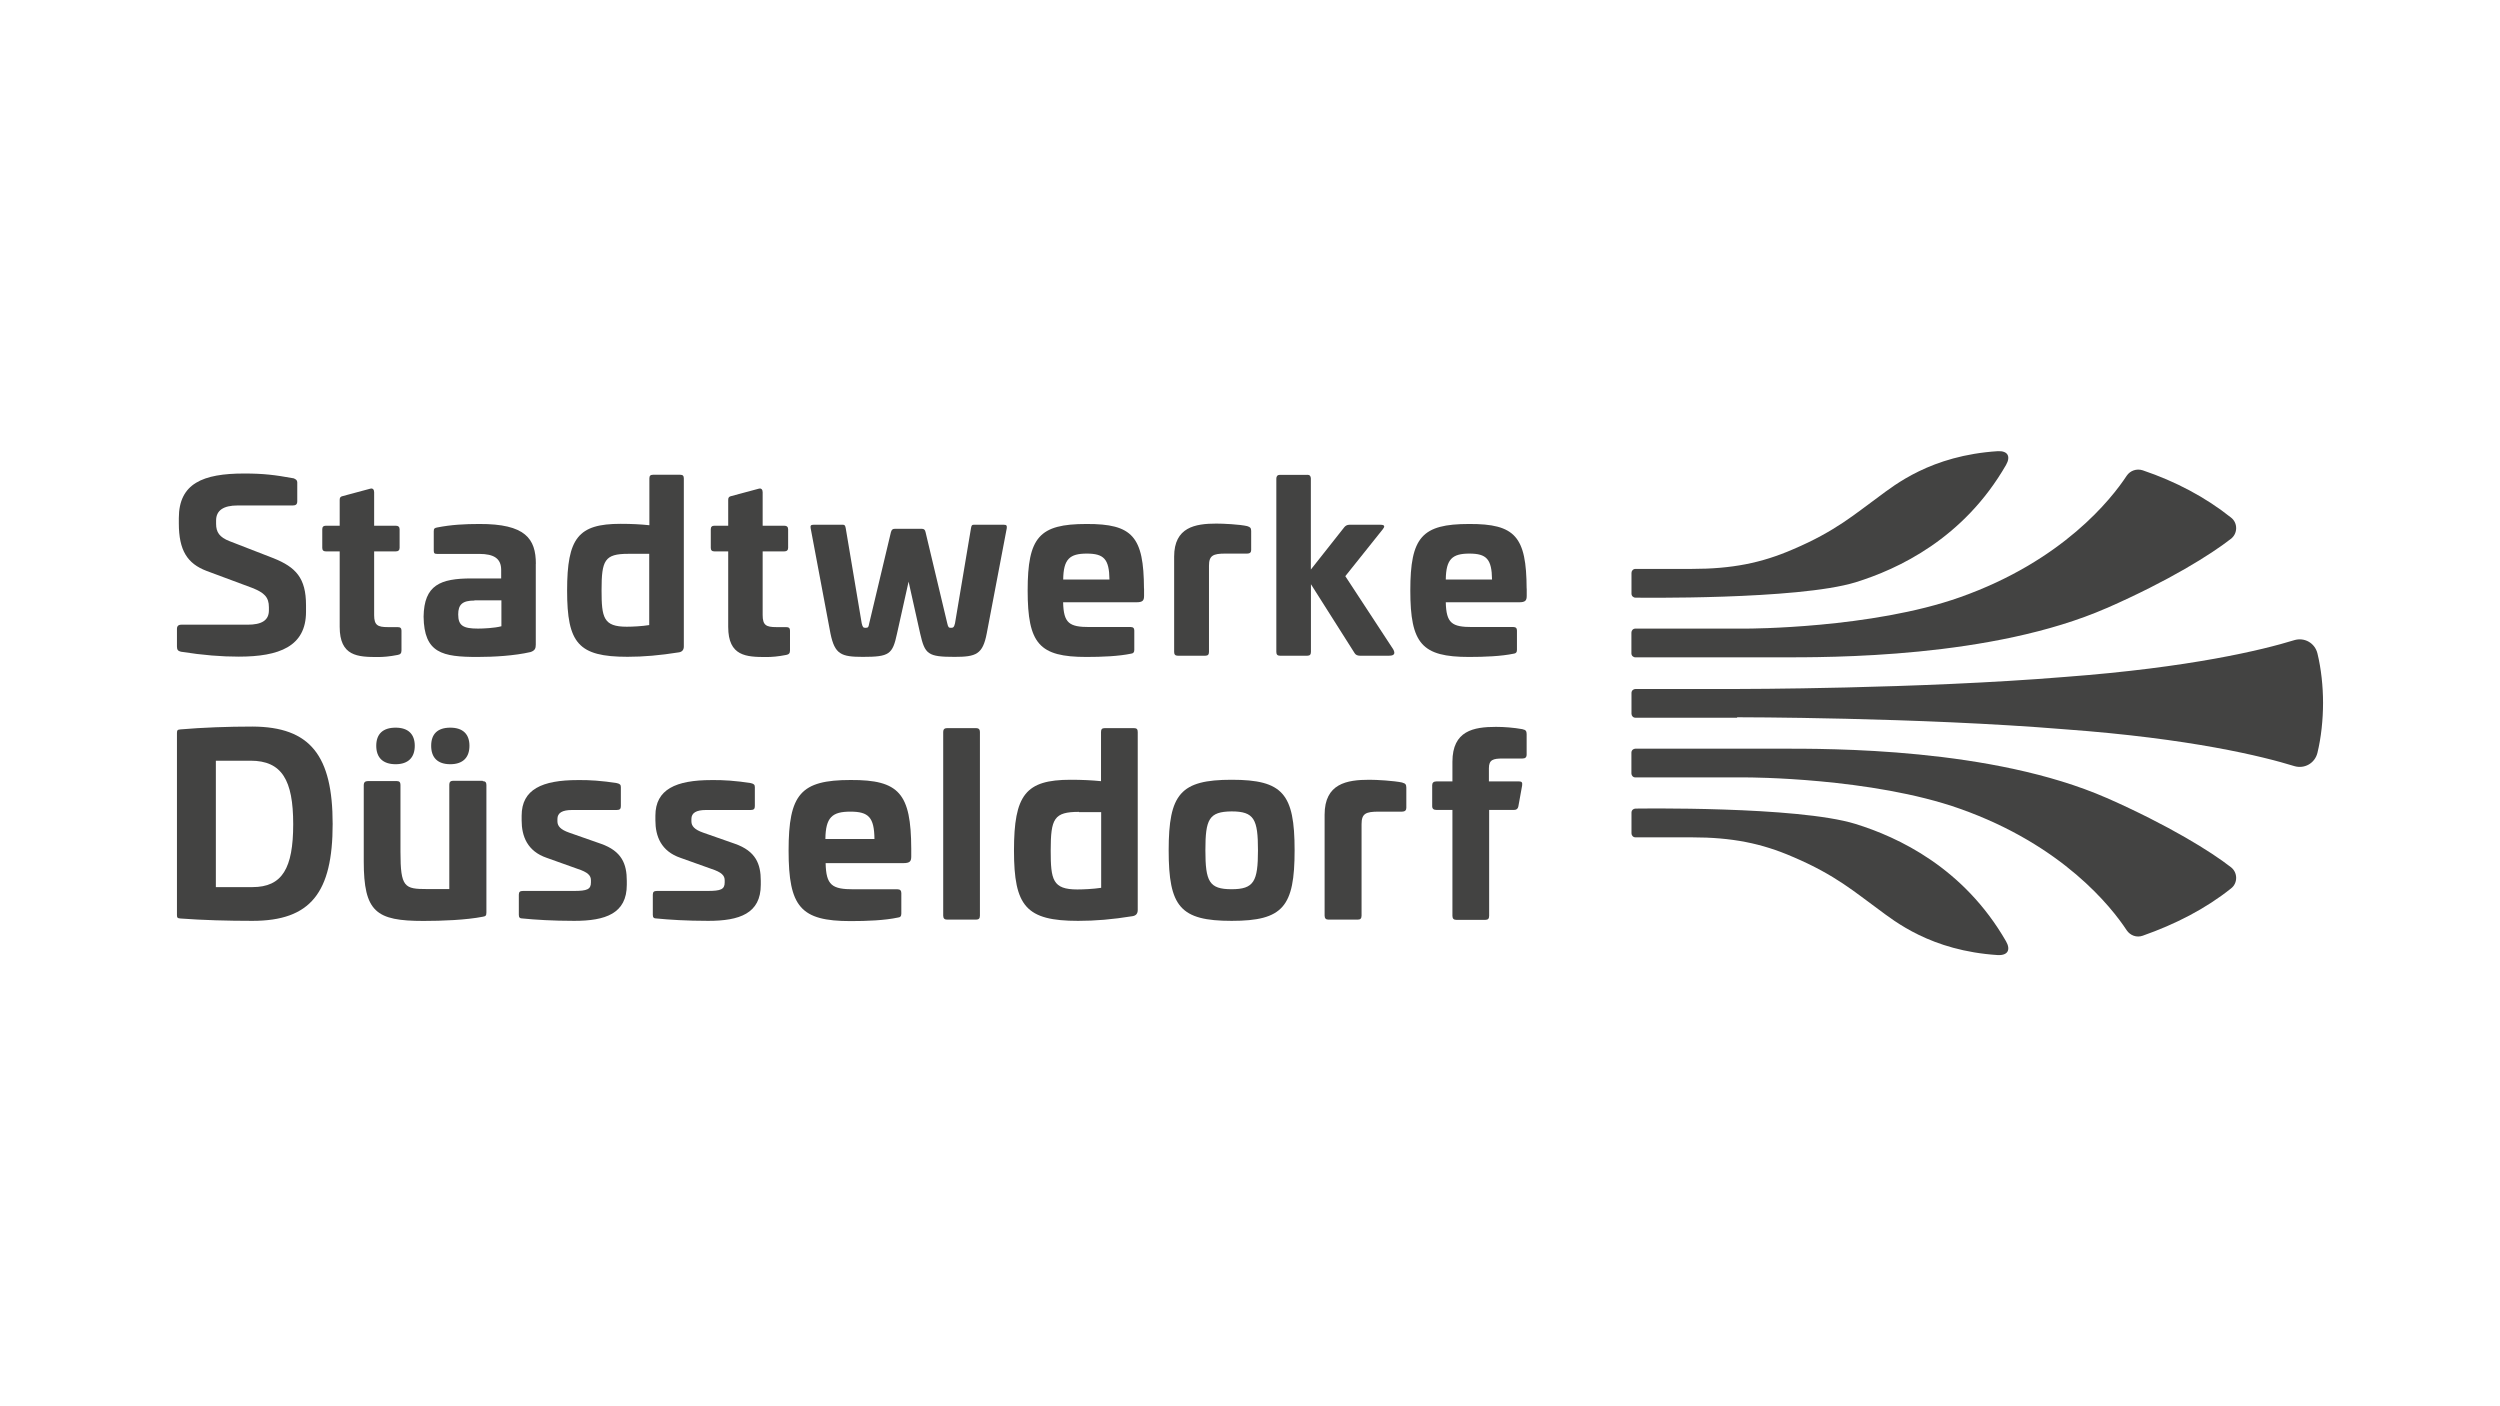 <?xml version="1.0" encoding="UTF-8"?> <svg xmlns="http://www.w3.org/2000/svg" id="Ebene_1" data-name="Ebene 1" viewBox="0 0 320 180"><defs><style> .cls-1 { fill: #434342; } </style></defs><g id="Düsseldorf"><path class="cls-1" d="M42.58,105.46c0,8.79-2.81,12.41-10.27,12.41-3.11,0-6.4-.09-9.18-.3-.39-.03-.48-.09-.48-.42v-23.34c0-.36.09-.42.48-.45,2.78-.24,6.07-.36,9.18-.36,7.43.03,10.27,3.74,10.27,12.47ZM27.63,97.37v16.18h4.68c3.83,0,5.22-2.42,5.22-8.06s-1.45-8.12-5.46-8.12h-4.44Z"></path><path class="cls-1" d="M61.81,99.99c.3,0,.45.15.45.48v16.33c0,.42-.12.48-.45.54-2.14.42-5.22.54-7.61.54-6.07,0-7.64-1.15-7.64-7.64v-9.78c0-.3.18-.48.51-.48h3.74c.3,0,.45.15.45.48v8.57c0,4.56.51,4.77,3.41,4.77h2.84v-13.38c0-.3.15-.48.48-.48h3.8v.03ZM53.09,95.46c0,1.48-.82,2.36-2.45,2.36s-2.48-.85-2.48-2.36.85-2.32,2.48-2.32,2.45.85,2.45,2.32ZM60.09,95.46c0,1.48-.82,2.36-2.45,2.36s-2.45-.85-2.45-2.36.82-2.32,2.45-2.32,2.45.85,2.45,2.32Z"></path><path class="cls-1" d="M78.96,100.24c.39.09.51.21.51.51v2.42c0,.36-.12.51-.54.51h-5.71c-1.24,0-1.87.36-1.87,1.15v.3c0,.6.39,1.06,1.51,1.45l4.05,1.42c2.69.94,3.32,2.6,3.32,4.74v.51c0,3.68-2.72,4.62-6.73,4.62-2.75,0-5.04-.15-6.55-.3-.42,0-.54-.12-.54-.48v-2.57c0-.36.15-.48.54-.48h6.52c1.69,0,2.17-.21,2.17-1.09v-.27c0-.6-.36-1.03-1.75-1.48l-3.89-1.39c-2.51-.85-3.23-2.78-3.23-4.8v-.6c0-3.38,2.63-4.56,7.19-4.56,1.36-.03,3.17.09,5.01.39Z"></path><path class="cls-1" d="M96.11,100.24c.39.09.51.21.51.51v2.42c0,.36-.12.51-.54.51h-5.71c-1.24,0-1.87.36-1.87,1.15v.3c0,.6.39,1.06,1.51,1.45l4.05,1.42c2.69.94,3.32,2.6,3.32,4.74v.51c0,3.68-2.72,4.62-6.73,4.62-2.75,0-5.04-.15-6.55-.3-.42,0-.54-.12-.54-.48v-2.57c0-.36.15-.48.54-.48h6.49c1.69,0,2.17-.21,2.17-1.09v-.27c0-.6-.36-1.03-1.75-1.48l-3.89-1.39c-2.51-.85-3.23-2.78-3.23-4.8v-.6c0-3.38,2.63-4.56,7.19-4.56,1.39-.03,3.2.09,5.04.39h0Z"></path><path class="cls-1" d="M116.64,108.63v1c0,.63-.18.85-1.03.85h-9.93c.06,2.84.82,3.35,3.59,3.35h5.62c.3,0,.48.15.48.48v2.63c0,.36-.15.48-.45.51-1.69.36-3.96.45-6.04.45-6.4,0-7.94-1.81-7.94-9.03s1.54-9.03,7.94-9.03c6.22-.03,7.73,1.72,7.76,8.79h0ZM105.65,107.39h6.28c-.03-2.78-.75-3.5-3.08-3.5s-3.17.72-3.2,3.5h0Z"></path><path class="cls-1" d="M124.95,93.2c.3,0,.48.15.48.48v23.52c0,.36-.15.51-.48.51h-3.74c-.3,0-.48-.15-.48-.51v-23.52c0-.3.15-.48.48-.48h3.74Z"></path><path class="cls-1" d="M145.15,93.2c.36,0,.48.15.48.51v22.77c0,.48-.24.72-.66.79-2.6.42-4.77.6-6.97.6-6.67,0-8.21-1.87-8.21-9s1.48-9.06,7.25-9.06c1.45,0,2.72.06,3.89.18v-6.28c0-.36.12-.51.48-.51h3.74ZM138.11,103.92c-3.2,0-3.62.85-3.62,4.95,0,3.74.24,4.98,3.41,4.98.75,0,2.08-.06,3.05-.21v-9.69h-2.84v-.03Z"></path><path class="cls-1" d="M165.71,108.84c0,7.22-1.48,9.03-8.06,9.03s-8.06-1.81-8.06-9.03,1.51-9.03,8.06-9.03,8.06,1.78,8.06,9.03ZM154.29,108.84c0,3.99.48,4.98,3.35,4.98s3.38-1,3.38-4.98-.48-4.98-3.38-4.98c-2.9.03-3.35,1-3.35,4.98h0Z"></path><path class="cls-1" d="M179.5,100.18c.36.09.51.21.51.63v2.6c0,.3-.18.48-.54.48h-2.99c-1.66,0-2.2.24-2.2,1.6v11.71c0,.36-.15.51-.48.51h-3.77c-.3,0-.48-.15-.48-.51v-12.92c0-3.99,2.84-4.47,5.74-4.47.94,0,3.11.12,4.23.36h0Z"></path><path class="cls-1" d="M194.9,93.35c.36.06.51.21.51.6v2.63c0,.36-.18.51-.54.51h-2.51c-1.24,0-1.78.15-1.78,1.24v1.69h3.86c.36,0,.45.15.39.54l-.48,2.66c-.06.3-.24.45-.54.45h-3.2v13.56c0,.36-.15.51-.48.51h-3.74c-.3,0-.48-.15-.48-.51v-13.56h-2.05c-.36,0-.54-.15-.54-.48v-2.69c0-.3.18-.48.54-.48h2.05v-2.51c0-3.99,2.72-4.47,5.59-4.47,1,0,2.26.09,3.41.3h0Z"></path></g><g id="Stadtwerke"><path class="cls-1" d="M37.51,61.2c.36.12.54.27.54.54v2.42c0,.39-.18.54-.57.54h-7.07c-1.81,0-2.75.63-2.75,1.93v.42c0,1.06.42,1.72,1.75,2.23l5.59,2.17c2.87,1.15,4.17,2.54,4.17,6.01v.85c0,4.44-3.44,5.74-8.61,5.74-2.2,0-4.56-.18-7.4-.63-.39-.09-.51-.27-.51-.66v-2.26c0-.36.18-.54.57-.54h8.48c1.78,0,2.72-.54,2.72-1.84v-.39c0-1.3-.6-1.87-2.14-2.48l-5.83-2.17c-2.48-.94-3.56-2.63-3.56-6.1v-.66c0-4.44,3.08-5.71,8.36-5.71,2.48,0,3.93.18,6.25.6h0Z"></path><path class="cls-1" d="M47.41,62.55c.3-.09.48.12.48.45v4.29h2.75c.33,0,.51.15.51.45v2.39c0,.3-.18.45-.51.45h-2.75v8.15c0,1.3.45,1.54,1.75,1.54h1.24c.36,0,.51.12.51.45v2.54c0,.36-.15.51-.48.57-1.06.21-1.87.27-2.54.27-2.57,0-4.89-.09-4.89-3.86v-9.66h-1.75c-.33,0-.48-.15-.48-.45v-2.39c0-.3.15-.45.48-.45h1.75v-3.32c0-.3.12-.42.42-.48l3.5-.94Z"></path><path class="cls-1" d="M68.58,72.16v10.36c0,.48-.12.75-.66.94-2.08.48-4.71.63-6.79.63-4.5,0-6.85-.48-6.91-5.16.06-4.05,2.14-4.89,6.13-4.89h3.8v-1.09c0-1.45-.91-2.05-2.81-2.05h-5.4c-.33,0-.42-.09-.42-.45v-2.45c0-.36.12-.42.42-.48,1.81-.36,3.56-.45,5.4-.45,5.92-.03,7.25,1.9,7.25,5.1ZM60.73,76.87c-1.54,0-2.08.51-2.08,1.78,0,1.45.66,1.81,2.54,1.81.6,0,2.11-.06,2.99-.3v-3.32h-3.44v.03Z"></path><path class="cls-1" d="M87.08,60.77c.33,0,.45.15.45.48v21.5c0,.45-.24.69-.63.75-2.45.39-4.53.57-6.58.57-6.31,0-7.73-1.75-7.73-8.48s1.42-8.54,6.85-8.54c1.39,0,2.57.06,3.68.18v-5.98c0-.33.12-.48.45-.48h3.5ZM80.41,70.89c-3.02,0-3.41.82-3.41,4.65,0,3.53.24,4.68,3.23,4.68.72,0,1.96-.06,2.87-.21v-9.12h-2.69Z"></path><path class="cls-1" d="M97.14,62.55c.3-.09.48.12.48.45v4.29h2.75c.33,0,.51.15.51.45v2.39c0,.3-.18.45-.51.45h-2.75v8.15c0,1.3.45,1.54,1.75,1.54h1.24c.36,0,.51.12.51.45v2.54c0,.36-.15.51-.48.57-1.06.21-1.87.27-2.54.27-2.57,0-4.89-.09-4.89-3.86v-9.66h-1.75c-.33,0-.48-.15-.48-.45v-2.39c0-.3.15-.45.48-.45h1.75v-3.32c0-.3.12-.42.42-.48l3.5-.94Z"></path><path class="cls-1" d="M128.51,67.17c.3,0,.39.09.36.42l-2.57,13.5c-.51,2.66-1.36,2.99-4.11,2.99-3.44,0-3.8-.33-4.41-2.99l-1.48-6.64-1.48,6.64c-.57,2.66-.97,2.99-4.38,2.99-2.78,0-3.59-.33-4.14-2.99l-2.54-13.5c-.06-.33.06-.42.36-.42h3.8c.18,0,.27.09.33.42l2.05,12.2c.12.51.21.57.48.57.33,0,.39-.06.48-.57l2.78-11.68c.09-.33.24-.42.48-.42h3.5c.21,0,.39.09.45.42l2.78,11.68c.12.51.18.57.48.57.27,0,.39-.06.51-.57l2.05-12.2c.06-.33.12-.42.33-.42h3.83Z"></path><path class="cls-1" d="M146.44,75.33v.94c0,.6-.18.82-.97.82h-9.39c.06,2.69.79,3.17,3.38,3.17h5.28c.3,0,.45.15.45.45v2.48c0,.33-.15.45-.42.48-1.57.33-3.74.42-5.71.42-6.04,0-7.52-1.69-7.52-8.51s1.48-8.51,7.52-8.51c5.92-.03,7.34,1.63,7.37,8.27ZM136.09,74.18h5.92c-.03-2.63-.72-3.32-2.9-3.32s-2.99.69-3.02,3.32Z"></path><path class="cls-1" d="M159.67,67.36c.33.09.48.21.48.6v2.45c0,.3-.18.45-.51.45h-2.81c-1.54,0-2.08.24-2.08,1.54v11.05c0,.33-.15.48-.45.48h-3.56c-.3,0-.45-.15-.45-.48v-12.2c0-3.77,2.69-4.23,5.4-4.23.88,0,2.93.09,3.99.33Z"></path><path class="cls-1" d="M167.34,60.77c.3,0,.45.18.45.48v11.65l4.29-5.43c.15-.18.36-.3.63-.3h4.02c.54,0,.54.24.27.57l-4.8,6.01,6.13,9.36c.21.39.3.82-.51.82h-3.77c-.3,0-.54-.12-.66-.33l-5.59-8.82v8.67c0,.33-.15.48-.45.48h-3.53c-.3,0-.45-.15-.45-.48v-22.19c0-.3.15-.48.45-.48h3.53Z"></path><path class="cls-1" d="M195.42,75.33v.94c0,.6-.18.82-.97.82h-9.39c.06,2.69.79,3.17,3.38,3.17h5.28c.3,0,.45.15.45.45v2.48c0,.33-.15.45-.42.48-1.57.33-3.74.42-5.71.42-6.04,0-7.52-1.69-7.52-8.51s1.48-8.51,7.52-8.51c5.92-.03,7.34,1.63,7.37,8.27ZM185.06,74.18h5.92c-.03-2.63-.72-3.32-2.9-3.32s-2.99.69-3.02,3.32Z"></path></g><path id="NEU" class="cls-1" d="M222.35,91.81s23.22,0,41.94,1.54c16.15,1.18,25.36,3.47,29.38,4.71,1.3.39,2.63-.36,2.96-1.69.48-1.96.72-4.29.72-6.4s-.24-4.38-.72-6.34c-.33-1.33-1.66-2.08-2.96-1.69-4.02,1.24-13.25,3.5-29.38,4.71-18.75,1.54-41.94,1.54-41.94,1.54h-13.01c-.27,0-.51.21-.51.51v2.66c0,.27.21.51.51.51h13.01v-.06Z"></path><path id="NEU-2" data-name="NEU" class="cls-1" d="M269.66,77.83c-14.7,6.43-35.48,6.31-41.88,6.31h-18.45c-.27,0-.51-.21-.51-.51v-2.66c0-.27.21-.51.51-.51h14.28s15.97,0,27.29-4.02c13.13-4.65,19.38-12.59,21.32-15.55.45-.66,1.27-.94,2.05-.69,4.2,1.42,8.03,3.44,11.29,6.04.91.69.88,2.08-.03,2.75-2.51,1.96-7.88,5.34-15.88,8.85h0Z"></path><path id="NEU-3" data-name="NEU" class="cls-1" d="M269.66,102.14c-14.7-6.43-35.48-6.31-41.88-6.31h-18.45c-.27,0-.51.21-.51.51v2.66c0,.27.21.51.51.51h14.28s15.97,0,27.29,4.02c13.13,4.65,19.38,12.59,21.32,15.55.45.66,1.27.97,2.05.69,4.2-1.48,8.03-3.44,11.29-6.04.91-.69.88-2.08-.03-2.75-2.51-1.96-7.88-5.31-15.88-8.85h0Z"></path><path id="NEU-4" data-name="NEU" class="cls-1" d="M209.34,76.5c-.27,0-.51-.21-.51-.51v-2.66c0-.27.21-.51.51-.51h7.22c5.1,0,8.91-.75,12.95-2.51,5.46-2.32,7.97-4.56,10.93-6.7,2.05-1.51,6.7-5.31,15.28-5.86,1.3-.06,1.66.69,1.06,1.75-5.43,9.45-13.83,13.35-19.29,15.04-7.43,2.26-28.14,1.96-28.14,1.96Z"></path><path id="NEU-5" data-name="NEU" class="cls-1" d="M209.34,103.5c-.27,0-.51.21-.51.51v2.66c0,.27.21.51.51.51h7.22c5.1,0,8.91.75,12.95,2.51,5.46,2.32,7.97,4.56,10.93,6.7,2.05,1.51,6.7,5.31,15.28,5.86,1.3.06,1.66-.69,1.06-1.75-5.43-9.45-13.83-13.35-19.29-15.04-7.43-2.29-28.14-1.96-28.14-1.96Z"></path></svg> 
